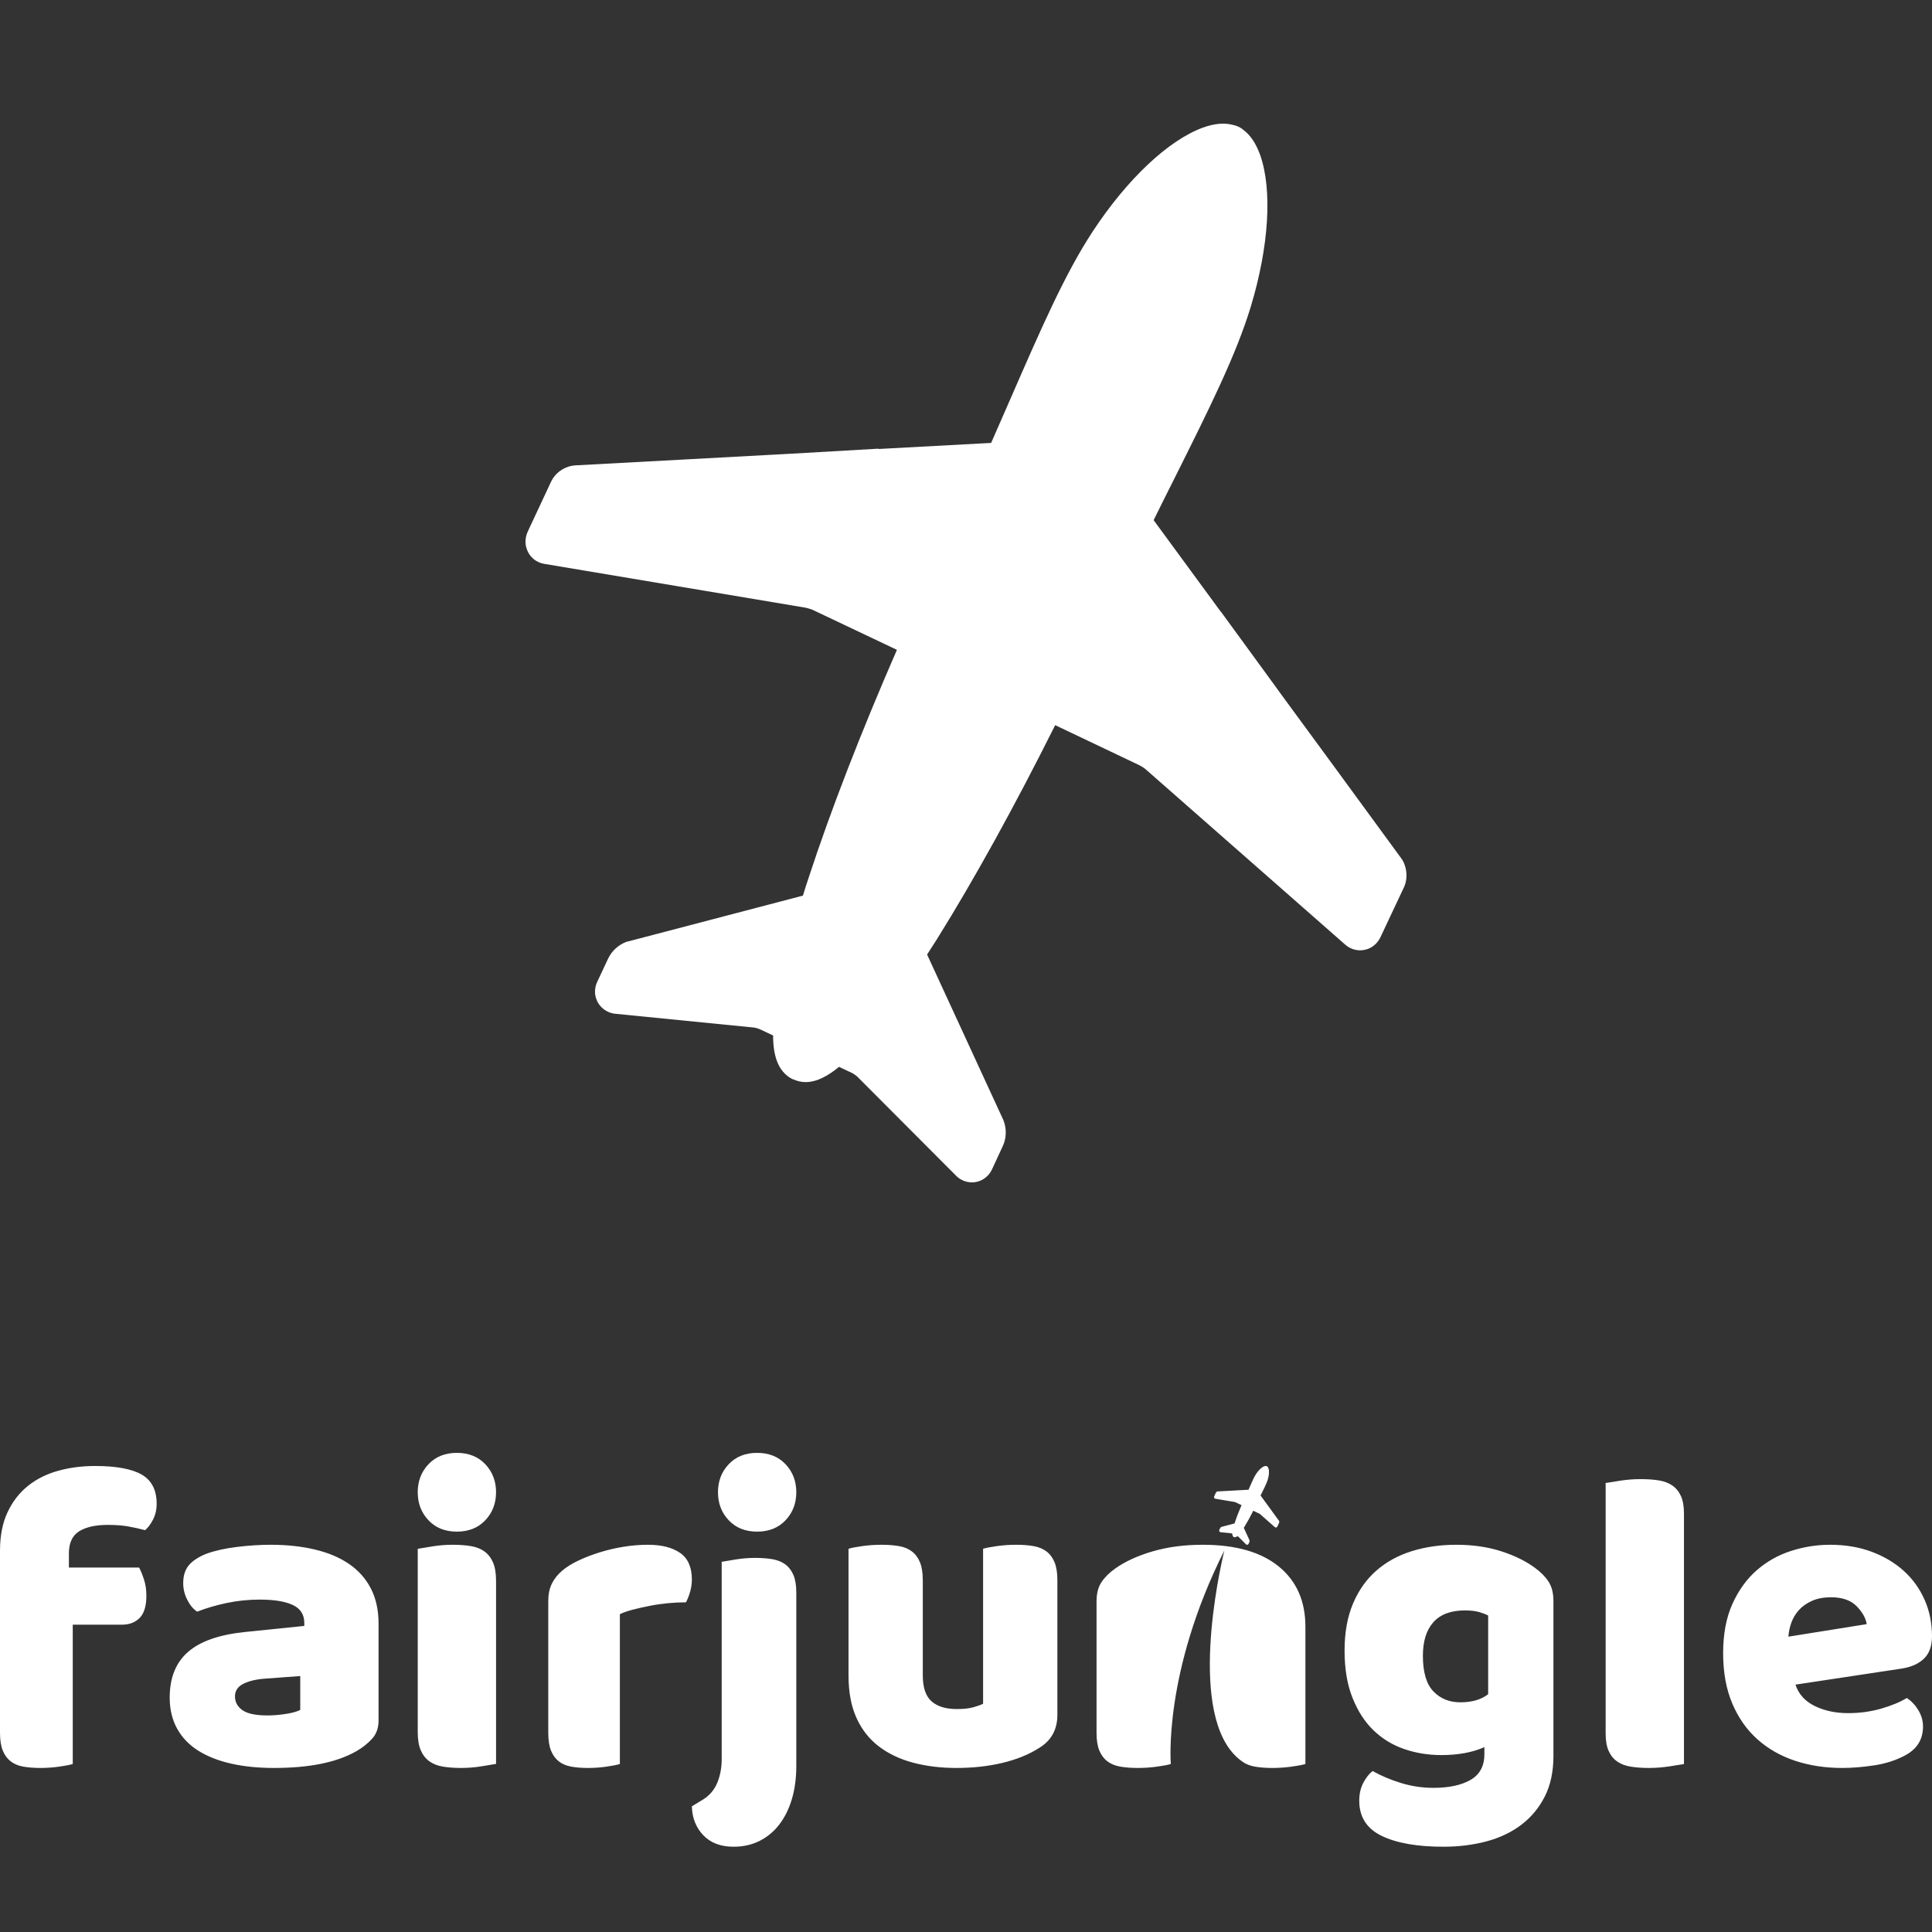 <svg width="500" height="500" viewBox="0 0 500 500" fill="none" xmlns="http://www.w3.org/2000/svg">
<rect x="0" y="0" width="500" height="500" fill="#333333" stroke="none"/>
<g clip-path="url(#clip0_1084_382)">
<path fill-rule="evenodd" clip-rule="evenodd" d="M314.555 387.875L319.565 388.719C319.588 388.723 319.664 388.746 319.693 388.759L321.311 389.53C320.619 391.122 320.037 392.632 319.62 393.913C319.58 394.032 319.542 394.147 319.509 394.262L316.175 395.14C316.158 395.144 316.139 395.146 316.118 395.154C315.969 395.213 315.848 395.324 315.777 395.468L315.567 395.917C315.515 396.023 315.508 396.149 315.546 396.251C315.601 396.41 315.747 396.523 315.913 396.537L318.572 396.803C318.595 396.805 318.658 396.824 318.681 396.834L318.937 396.955C318.937 397.145 318.96 397.302 319.004 397.43C319.062 397.601 319.169 397.728 319.312 397.797L319.322 397.799H319.324C319.469 397.868 319.626 397.87 319.798 397.808C319.921 397.76 320.055 397.68 320.2 397.559L320.46 397.682C320.481 397.693 320.533 397.73 320.55 397.747L322.44 399.651C322.557 399.774 322.733 399.816 322.889 399.759H322.891C322.997 399.72 323.083 399.64 323.134 399.534L323.345 399.074C323.408 398.932 323.414 398.765 323.362 398.612C323.356 398.591 323.35 398.579 323.345 398.57L321.889 395.397C321.952 395.298 322.017 395.196 322.084 395.092C322.794 393.947 323.574 392.53 324.345 390.98L325.962 391.753C325.99 391.765 326.055 391.807 326.078 391.828L329.9 395.2C330.019 395.311 330.187 395.344 330.338 395.29C330.445 395.25 330.533 395.169 330.583 395.06L331.036 394.095C331.092 393.965 331.096 393.815 331.046 393.671C331.029 393.623 331.006 393.577 330.977 393.539L329.671 391.747L328.687 390.399L328.504 390.146L327.519 388.79V388.794L326.233 387.033C326.365 386.763 326.491 386.509 326.612 386.268C327.31 384.866 327.813 383.855 328.096 382.921C328.443 381.766 328.513 380.673 328.274 379.996C328.194 379.779 328.089 379.622 327.964 379.526C327.949 379.513 327.911 379.48 327.855 379.455C327.798 379.43 327.752 379.422 327.742 379.419C327.58 379.378 327.394 379.396 327.178 379.474C326.514 379.718 325.724 380.466 325.064 381.475C324.531 382.29 324.079 383.333 323.454 384.772C323.347 385.017 323.236 385.274 323.117 385.545L320.954 385.662L320.959 385.656L319.299 385.752L318.991 385.769L317.34 385.859L315.142 385.978C315.093 385.982 315.043 385.99 314.993 386.009C314.853 386.061 314.739 386.162 314.679 386.293L314.232 387.252C314.182 387.361 314.176 387.486 314.213 387.589C314.264 387.741 314.396 387.852 314.555 387.875ZM330.94 405.401C326.342 401.658 319.782 399.784 311.265 399.784C306.514 399.784 302.196 400.352 298.314 401.488C294.43 402.622 291.208 404.095 288.647 405.913C287.136 406.973 285.948 408.144 285.084 409.429C284.216 410.719 283.784 412.382 283.784 414.423V448.466C283.784 450.358 284.026 451.891 284.518 453.062C285.009 454.238 285.706 455.163 286.61 455.843C287.515 456.522 288.626 456.979 289.947 457.204C291.264 457.431 292.756 457.545 294.413 457.545C296.148 457.545 297.824 457.431 299.445 457.204C301.065 456.979 302.255 456.752 303.008 456.522C303.008 456.522 300.952 432.92 316.867 401.259C316.867 401.259 307.452 438.694 318.413 452.907L318.428 452.903C318.436 452.926 318.453 452.949 318.463 452.971C319.327 454.081 320.312 455.05 321.441 455.843C322.345 456.522 323.458 456.979 324.777 457.204C326.096 457.431 327.584 457.545 329.245 457.545C330.975 457.545 332.653 457.431 334.275 457.204C335.897 456.979 337.084 456.752 337.838 456.522V421.004C337.838 414.348 335.538 409.146 330.94 405.401ZM462.838 423.568C462.914 422.336 463.175 421.119 463.608 419.921C464.041 418.723 464.693 417.644 465.562 416.676C466.432 415.712 467.559 414.919 468.942 414.301C470.325 413.685 471.965 413.375 473.862 413.375C476.785 413.375 478.999 414.147 480.5 415.691C482.001 417.239 482.872 418.782 483.108 420.324L462.838 423.568ZM497.894 429.279C499.297 427.938 500 426.004 500 423.468C500 420.045 499.352 416.876 498.062 413.974C496.768 411.068 494.959 408.574 492.633 406.488C490.308 404.405 487.538 402.764 484.325 401.572C481.113 400.38 477.55 399.784 473.637 399.784C470.164 399.784 466.769 400.327 463.447 401.405C460.123 402.485 457.169 404.161 454.585 406.433C452.001 408.704 449.914 411.609 448.325 415.146C446.739 418.684 445.946 422.911 445.946 427.827C445.946 432.818 446.739 437.174 448.325 440.898C449.914 444.624 452.093 447.711 454.863 450.17C457.631 452.627 460.881 454.472 464.61 455.7C468.339 456.931 472.38 457.545 476.738 457.545C479.322 457.545 482.092 457.321 485.046 456.874C487.998 456.426 490.658 455.57 493.021 454.305C496.122 452.666 497.674 450.17 497.674 446.819C497.674 445.33 497.265 443.914 496.453 442.574C495.642 441.234 494.644 440.19 493.465 439.446C491.766 440.489 489.568 441.4 486.874 442.183C484.177 442.964 481.318 443.357 478.29 443.357C475.038 443.357 472.159 442.741 469.651 441.512C467.137 440.284 465.477 438.441 464.665 435.982L492.023 431.847C494.534 431.477 496.492 430.619 497.894 429.279ZM432.829 384.472C431.876 383.8 430.701 383.353 429.311 383.129C427.92 382.905 426.351 382.795 424.602 382.795C422.853 382.795 421.123 382.926 419.415 383.184C417.706 383.446 416.416 383.65 415.541 383.8V448.605C415.541 450.468 415.798 451.978 416.315 453.131C416.832 454.288 417.567 455.2 418.522 455.869C419.475 456.538 420.648 456.988 422.038 457.209C423.429 457.433 425 457.545 426.749 457.545C428.497 457.545 430.224 457.415 431.936 457.155C433.643 456.894 434.935 456.689 435.811 456.538V391.733C435.811 389.872 435.551 388.363 435.034 387.207C434.517 386.054 433.782 385.141 432.829 384.472ZM385.135 438.454C383.357 439.858 380.949 440.557 377.912 440.557C375.096 440.557 372.782 439.616 370.967 437.735C369.15 435.856 368.243 432.777 368.243 428.499C368.243 424.737 369.15 421.843 370.967 419.816C372.782 417.788 375.504 416.773 379.134 416.773C380.615 416.773 381.858 416.922 382.856 417.214C383.857 417.51 384.616 417.808 385.135 418.1V438.454ZM397.224 405.744C394.84 403.987 391.919 402.554 388.458 401.447C384.996 400.341 381.141 399.784 376.899 399.784C372.73 399.784 368.875 400.341 365.34 401.447C361.801 402.554 358.751 404.235 356.183 406.488C353.612 408.741 351.603 411.586 350.152 415.024C348.698 418.462 347.973 422.513 347.973 427.171C347.973 431.906 348.661 435.993 350.038 439.432C351.417 442.868 353.241 445.676 355.511 447.853C357.782 450.029 360.427 451.635 363.442 452.666C366.455 453.698 369.64 454.212 372.989 454.212C377.382 454.212 381.104 453.525 384.159 452.151V453.982C384.159 457.04 382.967 459.253 380.585 460.628C378.2 462.005 374.999 462.693 370.98 462.693C368.078 462.693 365.264 462.272 362.547 461.431C359.829 460.591 357.39 459.56 355.234 458.338C354.34 459.026 353.538 460.038 352.831 461.373C352.124 462.71 351.772 464.258 351.772 466.014C351.772 470.215 353.707 473.25 357.578 475.126C361.449 476.995 366.773 477.931 373.548 477.931C377.493 477.931 381.197 477.472 384.66 476.557C388.122 475.639 391.14 474.208 393.706 472.26C396.276 470.311 398.303 467.864 399.793 464.925C401.281 461.984 402.027 458.49 402.027 454.443V414.338C402.027 412.273 401.598 410.596 400.743 409.296C399.885 407.999 398.713 406.814 397.224 405.744ZM270.821 401.503C269.917 400.817 268.804 400.358 267.485 400.128C266.164 399.901 264.676 399.784 263.019 399.784C261.285 399.784 259.607 399.901 257.987 400.128C256.365 400.358 255.178 400.587 254.424 400.817V440.926C253.819 441.234 252.972 441.539 251.88 441.844C250.786 442.15 249.373 442.301 247.639 442.301C244.771 442.301 242.588 441.635 241.081 440.296C239.57 438.962 238.817 436.726 238.817 433.592V408.953C238.817 407.044 238.573 405.498 238.084 404.313C237.594 403.128 236.897 402.192 235.991 401.503C235.087 400.817 233.973 400.358 232.654 400.128C231.335 399.901 229.846 399.784 228.189 399.784C226.453 399.784 224.775 399.901 223.155 400.128C221.533 400.358 220.346 400.587 219.595 400.817V433.592C219.595 437.873 220.271 441.52 221.629 444.537C222.986 447.556 224.908 450.02 227.396 451.929C229.884 453.84 232.841 455.252 236.275 456.17C239.704 457.086 243.454 457.545 247.526 457.545C251.824 457.545 255.8 457.103 259.458 456.227C263.113 455.35 266.26 454.069 268.9 452.386C272.067 450.479 273.649 447.612 273.649 443.792V408.953C273.649 407.044 273.404 405.498 272.914 404.313C272.423 403.128 271.726 402.192 270.821 401.503ZM195.943 376C192.894 376 190.442 376.981 188.59 378.944C186.736 380.907 185.811 383.323 185.811 386.193C185.811 389.061 186.736 391.477 188.59 393.44C190.442 395.403 192.894 396.386 195.943 396.386C198.996 396.386 201.447 395.403 203.302 393.44C205.154 391.477 206.081 389.061 206.081 386.193C206.081 383.323 205.154 380.907 203.302 378.944C201.447 376.981 198.996 376 195.943 376ZM203.243 404.868C202.336 404.195 201.216 403.744 199.894 403.519C198.567 403.296 197.073 403.182 195.407 403.182C193.74 403.182 192.095 403.315 190.466 403.577C188.838 403.839 187.608 404.045 186.775 404.195V455.225C186.775 457.476 186.396 459.515 185.642 461.354C184.883 463.188 183.671 464.63 182.007 465.68L179.054 467.479C179.13 470.475 180.112 472.967 182.007 474.954C183.898 476.937 186.509 477.931 189.842 477.931C192.342 477.931 194.593 477.428 196.601 476.415C198.605 475.404 200.309 473.978 201.709 472.144C203.109 470.307 204.188 468.115 204.945 465.57C205.702 463.02 206.081 460.171 206.081 457.024V412.175C206.081 410.303 205.836 408.787 205.343 407.624C204.851 406.462 204.153 405.543 203.243 404.868ZM176.003 401.887C173.968 400.486 171.208 399.784 167.721 399.784C165.613 399.784 163.507 399.956 161.399 400.297C159.293 400.637 157.258 401.113 155.297 401.717C153.336 402.326 151.5 403.025 149.794 403.82C148.087 404.615 146.651 405.509 145.49 406.493C144.328 407.48 143.437 408.596 142.821 409.848C142.202 411.098 141.892 412.595 141.892 414.338V448.448C141.892 450.344 142.129 451.88 142.602 453.053C143.074 454.231 143.746 455.158 144.617 455.839C145.49 456.52 146.56 456.978 147.833 457.204C149.102 457.431 150.538 457.545 152.137 457.545C153.807 457.545 155.424 457.431 156.986 457.204C158.547 456.978 159.694 456.75 160.42 456.52V417.749C161.361 417.295 162.507 416.898 163.853 416.557C165.196 416.215 166.632 415.892 168.157 415.59C169.684 415.286 171.244 415.06 172.841 414.907C174.44 414.756 176.003 414.679 177.53 414.679C177.964 413.847 178.328 412.918 178.62 411.893C178.907 410.87 179.054 409.829 179.054 408.767C179.054 405.584 178.036 403.292 176.003 401.887ZM125.399 401.531C124.444 400.833 123.271 400.367 121.878 400.134C120.487 399.903 118.916 399.784 117.17 399.784C115.419 399.784 113.691 399.922 111.981 400.193C110.274 400.464 108.982 400.679 108.108 400.833V448.228C108.108 450.17 108.366 451.743 108.883 452.945C109.398 454.151 110.135 455.101 111.088 455.798C112.043 456.496 113.214 456.964 114.607 457.195C115.995 457.428 117.567 457.545 119.316 457.545C121.063 457.545 122.793 457.409 124.503 457.138C126.211 456.867 127.502 456.653 128.378 456.496V409.101C128.378 407.162 128.119 405.591 127.604 404.386C127.084 403.182 126.352 402.23 125.399 401.531ZM118.243 376C115.192 376 112.74 376.981 110.886 378.944C109.035 380.907 108.108 383.323 108.108 386.193C108.108 389.061 109.035 391.477 110.886 393.44C112.74 395.403 115.192 396.386 118.243 396.386C121.294 396.386 123.746 395.403 125.599 393.44C127.453 391.477 128.378 389.061 128.378 386.193C128.378 383.323 127.453 380.907 125.599 378.944C123.746 376.981 121.294 376 118.243 376ZM77.703 442.53C76.875 442.967 75.612 443.316 73.915 443.571C72.216 443.829 70.664 443.954 69.257 443.954C66.192 443.954 64.018 443.499 62.737 442.586C61.45 441.672 60.811 440.485 60.811 439.022C60.811 437.562 61.556 436.466 63.046 435.736C64.536 435.004 66.441 434.567 68.759 434.419L77.703 433.761V442.53ZM90.343 404.757C87.896 403.081 84.944 401.834 81.489 401.014C78.032 400.195 74.207 399.784 70.013 399.784C67.295 399.784 64.401 399.971 61.336 400.343C58.266 400.718 55.608 401.311 53.355 402.131C51.336 402.951 49.84 403.939 48.87 405.09C47.898 406.248 47.413 407.793 47.413 409.727C47.413 411.218 47.763 412.652 48.464 414.029C49.163 415.408 50.016 416.431 51.027 417.102C53.278 416.207 55.802 415.465 58.599 414.867C61.394 414.271 64.264 413.974 67.218 413.974C70.946 413.974 73.799 414.44 75.781 415.371C77.761 416.303 78.75 417.847 78.75 420.004V420.787L63.49 422.354C56.81 423.023 51.88 424.737 48.696 427.491C45.51 430.247 43.919 434.195 43.919 439.334C43.919 442.389 44.56 445.069 45.843 447.378C47.122 449.688 48.946 451.586 51.317 453.077C53.684 454.565 56.52 455.684 59.82 456.426C63.122 457.171 66.829 457.545 70.946 457.545C80.109 457.545 87.215 456.093 92.263 453.187C93.817 452.294 95.156 451.232 96.283 450.002C97.407 448.773 97.973 447.193 97.973 445.255V420.23C97.973 416.73 97.311 413.693 95.991 411.125C94.671 408.554 92.787 406.433 90.343 404.757ZM36.664 381.616C34.078 380.139 30.055 379.398 24.591 379.398C21.193 379.398 18 379.816 15.007 380.651C12.018 381.485 9.416 382.794 7.2 384.575C4.984 386.358 3.23 388.633 1.938 391.4C0.644 394.169 0 397.486 0 401.354V448.444C0 450.341 0.239 451.877 0.72 453.051C1.2 454.23 1.883 455.157 2.77 455.839C3.653 456.52 4.745 456.978 6.035 457.203C7.327 457.431 8.786 457.545 10.412 457.545C12.108 457.545 13.752 457.431 15.34 457.203C16.927 456.978 18.09 456.75 18.83 456.52V420.463H31.568C33.488 420.463 35.019 419.877 36.164 418.701C37.309 417.523 37.881 415.612 37.881 412.955C37.881 411.439 37.678 410.054 37.272 408.803C36.867 407.552 36.442 406.511 36 405.674H17.832V402.036C17.832 399.304 18.72 397.391 20.492 396.291C22.262 395.194 24.736 394.641 27.913 394.641C29.906 394.641 31.66 394.773 33.175 395.038C34.688 395.305 36.145 395.629 37.55 396.007C38.286 395.401 38.971 394.49 39.598 393.276C40.226 392.063 40.541 390.698 40.541 389.182C40.541 385.618 39.248 383.096 36.664 381.616Z" fill="white"/>
<path fill-rule="evenodd" clip-rule="evenodd" d="M140.937 145.939L208.563 157.284C208.874 157.34 209.892 157.649 210.288 157.817L232.123 168.179C222.789 189.578 214.926 209.881 209.298 227.095C208.761 228.696 208.252 230.24 207.799 231.785L162.8 243.579C162.574 243.635 162.319 243.663 162.037 243.776C160.028 244.562 158.388 246.05 157.426 247.988L154.598 254.025C153.891 255.458 153.806 257.143 154.315 258.519C155.051 260.653 157.031 262.169 159.265 262.366L195.156 265.932C195.467 265.96 196.316 266.213 196.627 266.353L200.078 267.982C200.078 270.537 200.389 272.644 200.983 274.357C201.775 276.659 203.217 278.372 205.14 279.299L205.282 279.327H205.31C207.262 280.254 209.383 280.282 211.702 279.439C213.371 278.793 215.181 277.726 217.133 276.098L220.64 277.754C220.923 277.895 221.63 278.4 221.856 278.625L247.367 304.208C248.951 305.864 251.327 306.426 253.42 305.668H253.448C254.891 305.134 256.05 304.067 256.729 302.635L259.586 296.457C260.435 294.547 260.519 292.301 259.812 290.251C259.727 289.97 259.643 289.802 259.586 289.689L239.929 247.033C240.778 245.713 241.654 244.337 242.559 242.933C252.147 227.544 262.669 208.505 273.077 187.668L294.912 198.058C295.279 198.227 296.156 198.789 296.467 199.069L348.056 244.393C349.668 245.882 351.931 246.331 353.968 245.601C355.41 245.067 356.598 243.972 357.276 242.512L363.386 229.538C364.149 227.797 364.206 225.775 363.527 223.838C363.301 223.192 362.99 222.574 362.594 222.068L344.973 197.974L331.68 179.861L329.22 176.464L315.926 158.238V158.295L298.561 134.622C300.342 130.999 302.039 127.573 303.68 124.344C313.098 105.501 319.886 91.909 323.704 79.357C328.399 63.828 329.333 49.141 326.108 40.042C325.034 37.122 323.62 35.016 321.923 33.724C321.725 33.555 321.215 33.106 320.452 32.769C319.688 32.432 319.066 32.32 318.925 32.292C316.747 31.73 314.229 31.983 311.316 33.022C302.35 36.307 291.688 46.361 282.779 59.924C275.595 70.876 269.485 84.889 261.056 104.237C259.614 107.523 258.115 110.977 256.503 114.627L227.314 116.2L227.371 116.116L204.971 117.408L200.813 117.632L178.526 118.84L148.857 120.44C148.206 120.497 147.528 120.609 146.849 120.862C144.954 121.564 143.426 122.912 142.606 124.681L136.582 137.57C135.903 139.031 135.818 140.715 136.327 142.091C137.006 144.141 138.788 145.63 140.937 145.939Z" fill="white"/>
</g>
<defs>
<clipPath id="clip0_1084_382">
<rect width="500" height="500" fill="white"/>
</clipPath>
</defs>
</svg>
